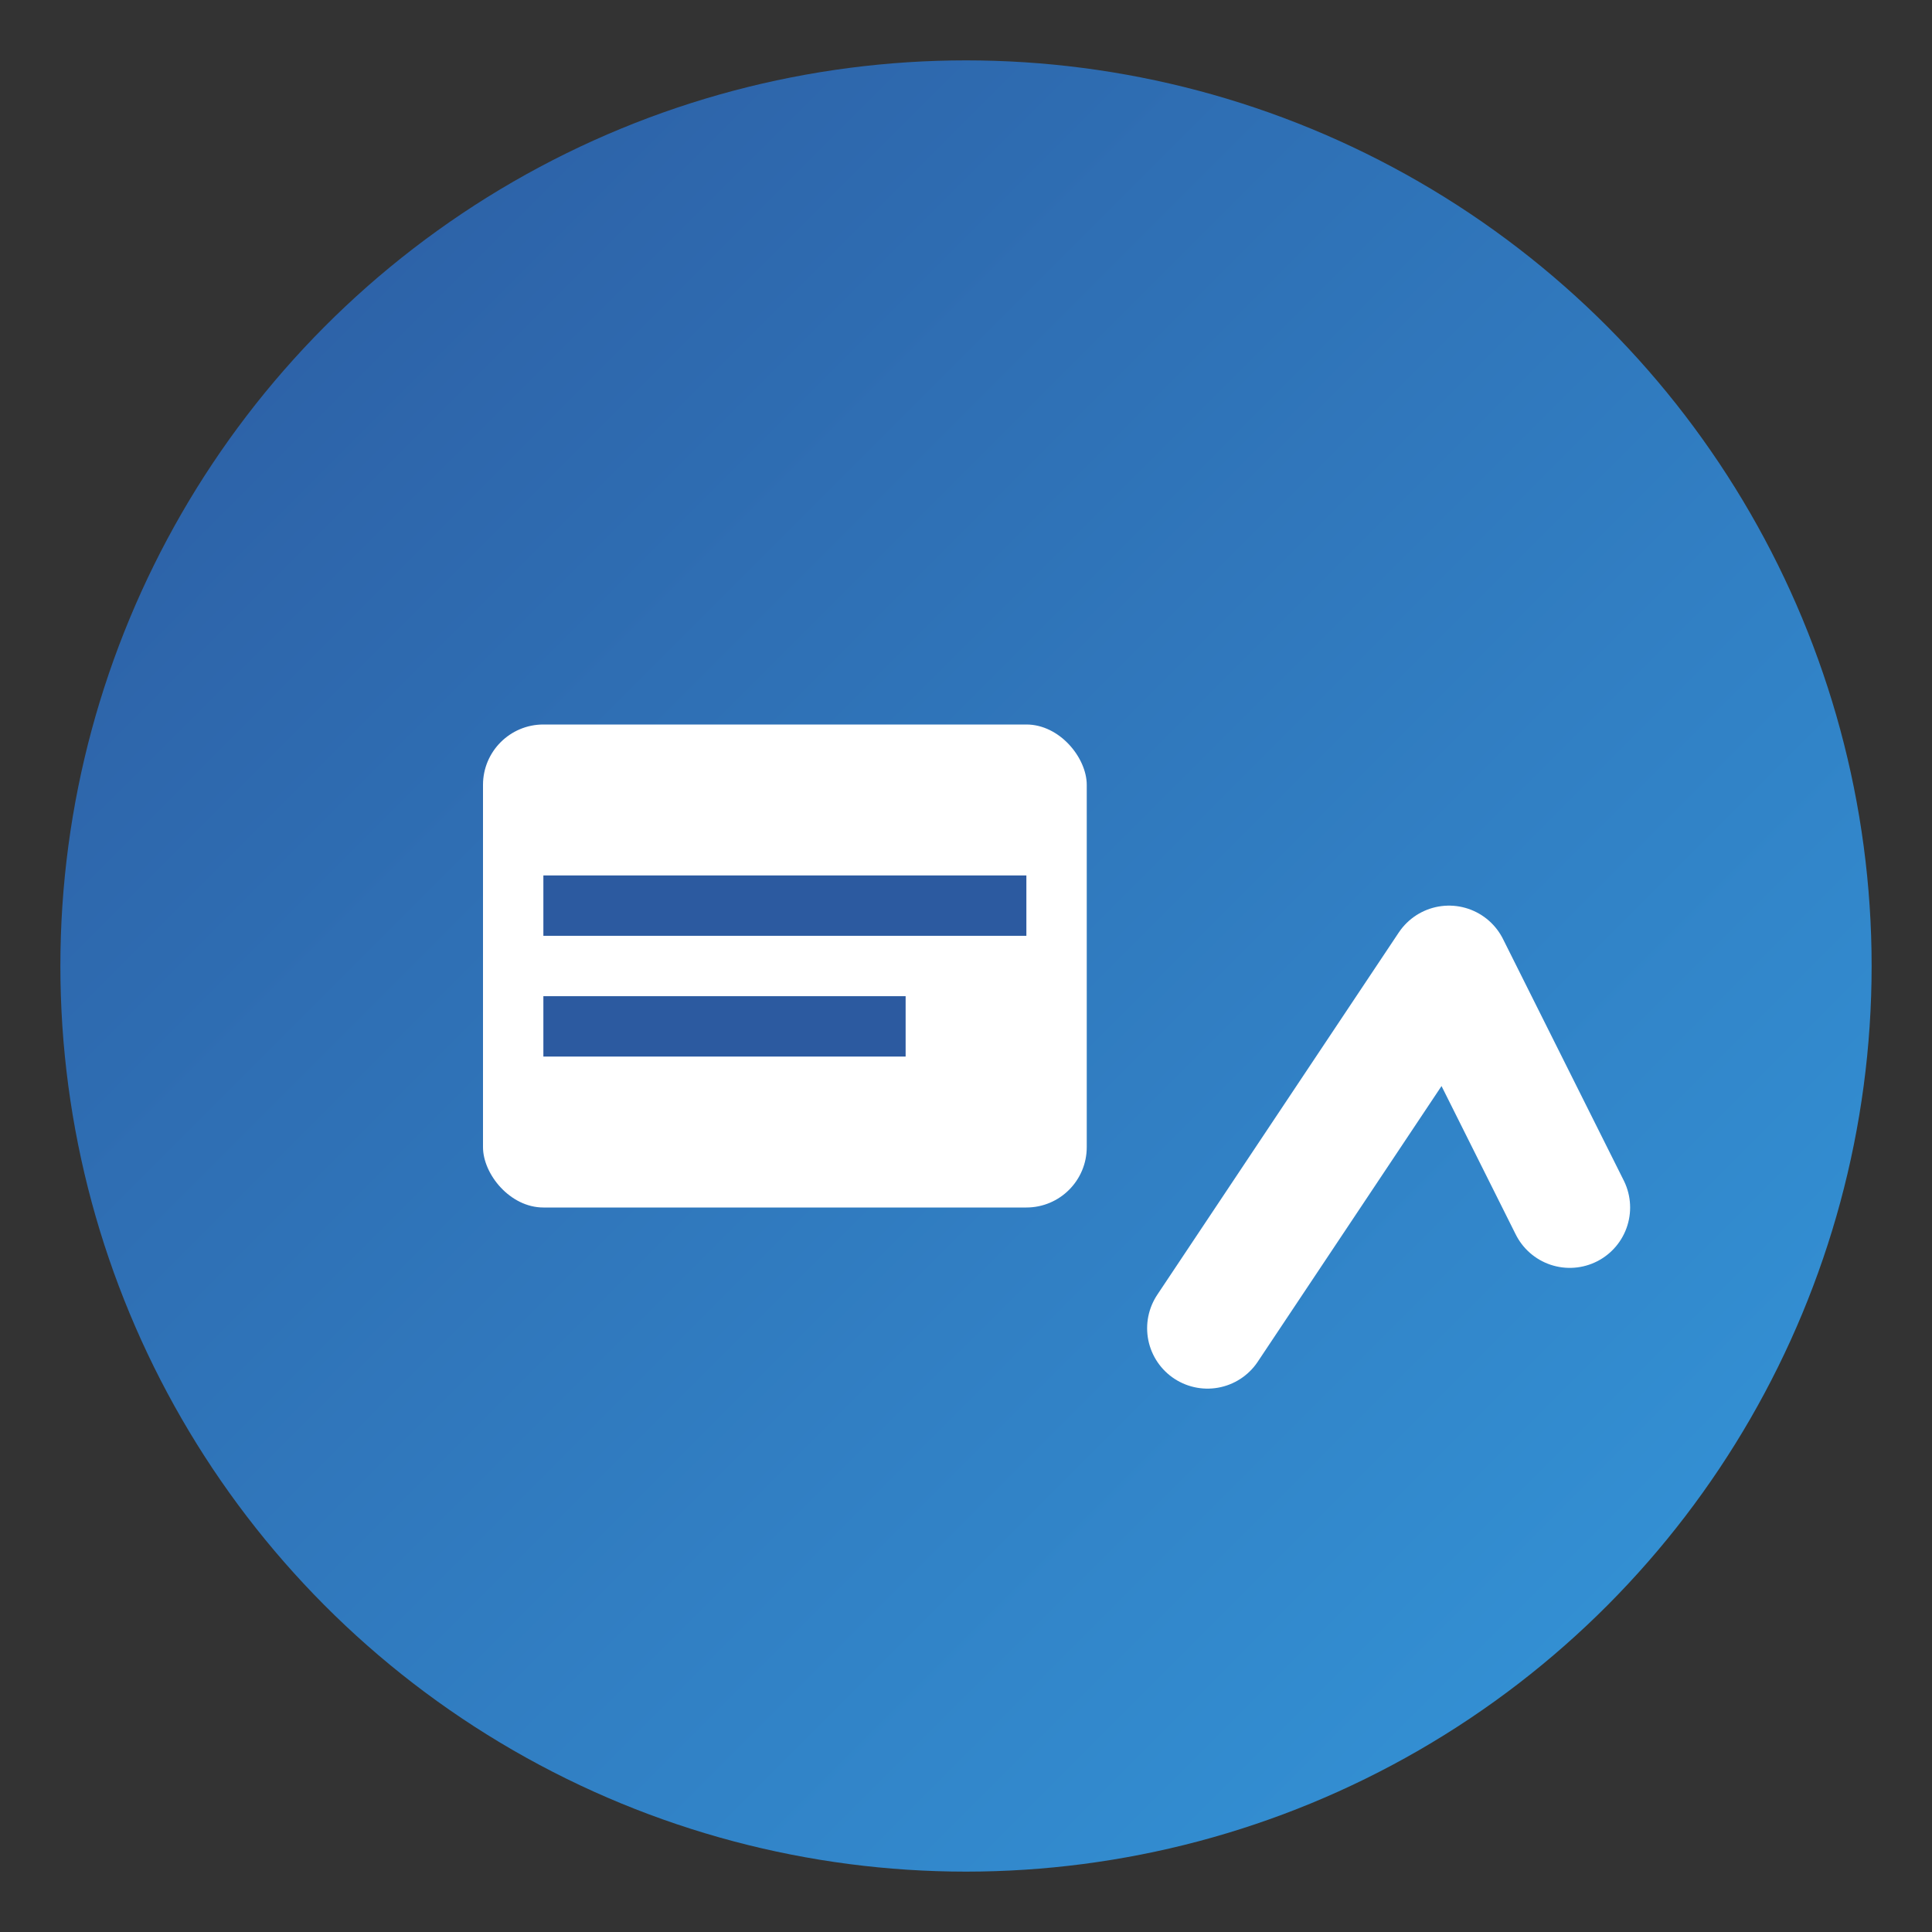 <svg width="32" height="32" viewBox="0 0 32 32" xmlns="http://www.w3.org/2000/svg">
  <rect x="0" y="0" width="32" height="32" fill="#333333" stroke="none"/>
  <defs>
    <linearGradient id="faviconGradient" x1="0%" y1="0%" x2="100%" y2="100%">
      <stop offset="0%" style="stop-color:#2c5aa0;stop-opacity:1" />
      <stop offset="100%" style="stop-color:#3498db;stop-opacity:1" />
    </linearGradient>
  </defs>
  
  <!-- Background circle -->
  <circle cx="16" cy="16" r="15" fill="url(#faviconGradient)"/>
  
  <!-- Education symbol - simplified book -->
  <rect x="8" y="12" width="10" height="8" fill="white" rx="1"/>
  <line x1="9" y1="15" x2="17" y2="15" stroke="#2c5aa0" stroke-width="1"/>
  <line x1="9" y1="17" x2="15" y2="17" stroke="#2c5aa0" stroke-width="1"/>
  
  <!-- Growth arrow -->
  <path d="M20 22 L24 16 L26 20" stroke="white" stroke-width="2" fill="none" stroke-linecap="round" stroke-linejoin="round"/>
</svg>